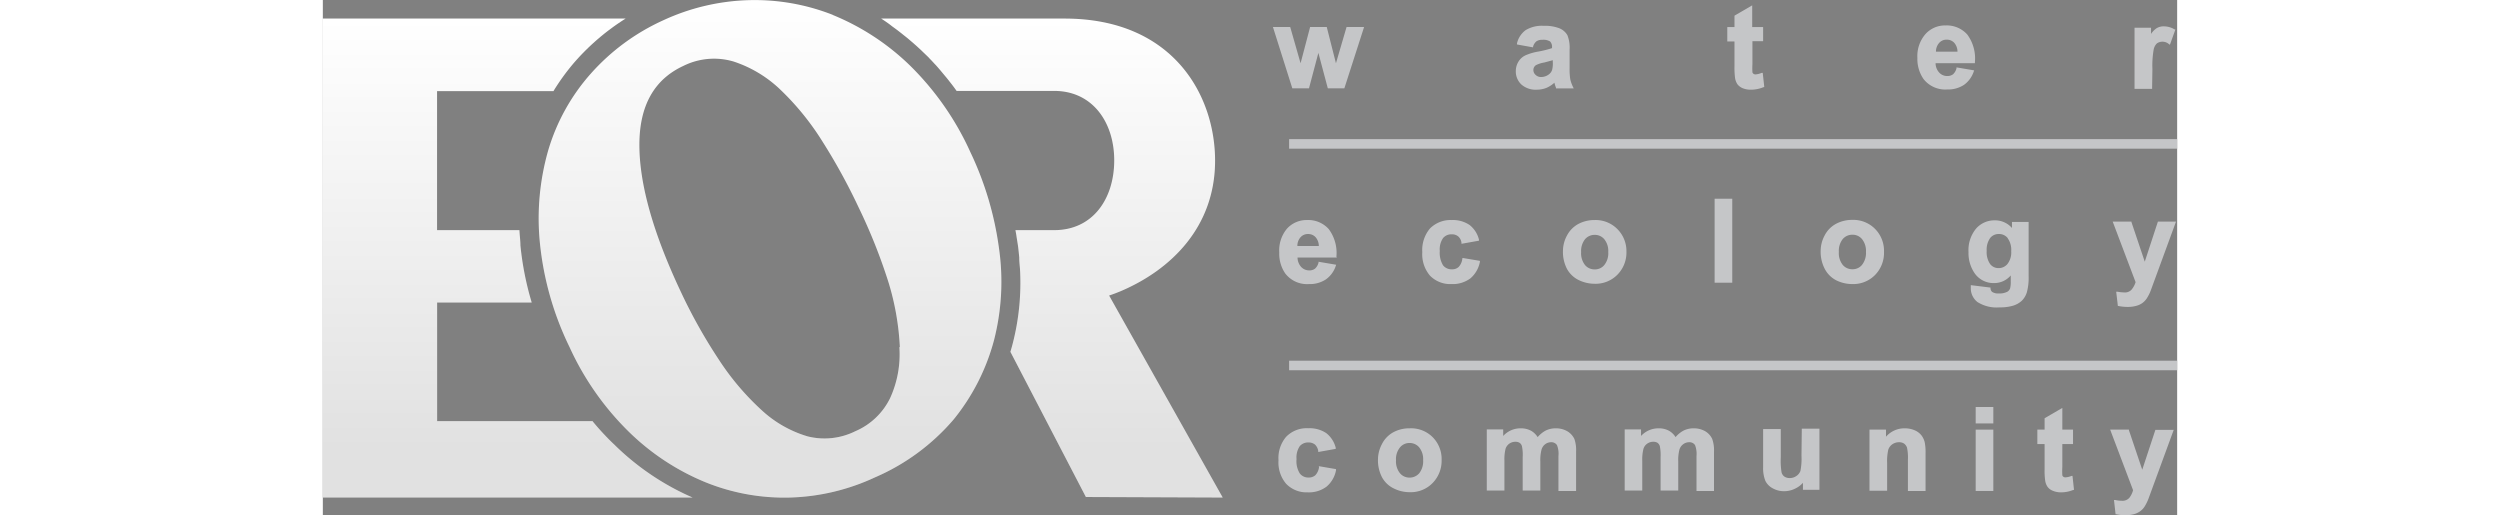 <svg xmlns="http://www.w3.org/2000/svg" xmlns:xlink="http://www.w3.org/1999/xlink" viewBox="0 0 242.7 67.41" height="50">
	<rect x="0" y="0" width="242.7" height="67.41" fill="#808080" stroke="none"/>
	<defs>
		<style>.cls-1{fill:#fff;}.cls-2{fill:#c5c6c8;}.cls-3{opacity:0.12;}.cls-4{fill:url(#linear-gradient);}.cls-5{fill:url(#linear-gradient-2);}.cls-6{fill:url(#linear-gradient-3);}</style>
		<linearGradient id="linear-gradient" x1="-307.86" y1="14.31" x2="-307.86" y2="76.99" gradientUnits="userSpaceOnUse">
			<stop offset="0" stop-opacity="0"/>
			<stop offset="0.9"/>
		</linearGradient>
		<linearGradient id="linear-gradient-2" x1="-273.58" y1="11.88" x2="-273.58" y2="77" xlink:href="#linear-gradient"/>
		<linearGradient id="linear-gradient-3" x1="-236.66" y1="14.31" x2="-236.66" y2="76.99" xlink:href="#linear-gradient"/>
	</defs>
	<title>eor-logo</title>
	<g id="Layer_1" data-name="Layer 1">
		<path class="cls-1" d="M-296.75,67h-20.37V51.48h12.38A39.6,39.6,0,0,1-306.22,44c0-.66-.1-1.31-.13-2h-10.78V23.81h15.23A28.7,28.7,0,0,1-299,19.86a30.36,30.36,0,0,1,6.55-5.55h-39.67V77h48.44a33.84,33.84,0,0,1-10.14-6.82,33.82,33.82,0,0,1-3-3.22" transform="translate(332.08 -11.88)"/>
		<path class="cls-1" d="M-265.36,13.83a31.66,31.66,0,0,1,10.1,6.6,37.6,37.6,0,0,1,7.94,11.38,42.29,42.29,0,0,1,3.74,12.58,30.79,30.79,0,0,1-.65,12,27.77,27.77,0,0,1-5.27,10.37,28.26,28.26,0,0,1-10.31,7.6A28.2,28.2,0,0,1-270.88,77,27.48,27.48,0,0,1-282,75a31.3,31.3,0,0,1-10-6.58,37,37,0,0,1-7.79-11.11,40.25,40.25,0,0,1-3.87-13.52,32.32,32.32,0,0,1,1.09-12.27,26.33,26.33,0,0,1,5.56-10,28.24,28.24,0,0,1,9.39-6.94,28.54,28.54,0,0,1,11.27-2.68,27.92,27.92,0,0,1,11.05,1.94m8.74,43.47a34.46,34.46,0,0,0-1.5-8.53A73,73,0,0,0-262,38.93a77.78,77.78,0,0,0-4.7-8.55,35,35,0,0,0-5.48-6.75,16.09,16.09,0,0,0-6.15-3.7,9,9,0,0,0-6.57.58c-3.82,1.77-5.75,5.21-5.75,10.33s1.79,11.51,5.4,19.18a69.11,69.11,0,0,0,5,8.93,34.23,34.23,0,0,0,5.61,6.62,15.18,15.18,0,0,0,6,3.42,9.06,9.06,0,0,0,6.25-.67A9,9,0,0,0-257.84,64a13.77,13.77,0,0,0,1.22-6.69" transform="translate(332.08 -11.88)"/>
		<path class="cls-1" d="M-214.3,77l-14.87-26.44c.52-.17,1-.36,1.54-.58,6.68-2.85,12.33-8.49,12.33-17.07S-220.81,14.31-235,14.31h-24c.47.31.94.62,1.41,1h0l.67.49,0,0,.63.49.06.05.59.47.1.08.54.46.13.11.52.46.14.13c.21.19.43.39.64.6l.77.74c.05.07.11.12.17.19.22.22.43.45.64.68l.1.1c.52.57,1,1.17,1.52,1.79h0l.63.8s0,0,0,0c.21.27.41.55.61.83h12.78c5,0,7.85,4.09,7.85,9.09S-231.28,42-236.34,42h-5.09c.05.27.1.54.14.82s.14.86.2,1.29.11,1,.16,1.47c0,0,0,.07,0,.1,0,.5.07,1,.1,1.48v0a31.9,31.9,0,0,1-1,9.85c-.08.31-.17.62-.26.92l9.88,19Z" transform="translate(332.08 -11.88)"/>
		<polygon class="cls-2" points="132.6 8.28 131.42 3.63 131.4 3.53 129.22 3.53 127.97 8.28 126.64 3.63 126.61 3.53 124.35 3.53 126.86 11.47 126.89 11.56 129.07 11.56 130.3 6.92 131.51 11.47 131.54 11.56 133.7 11.56 136.23 3.7 136.28 3.53 133.99 3.53 132.6 8.28"/>
		<path class="cls-2" d="M-173,18.63a7.07,7.07,0,0,0-1.67.49,2.11,2.11,0,0,0-.93.84,2.35,2.35,0,0,0-.34,1.24,2.33,2.33,0,0,0,.73,1.74,2.82,2.82,0,0,0,2,.68,3.47,3.47,0,0,0,1.33-.26,4,4,0,0,0,1-.66l0,.05a5.75,5.75,0,0,0,.2.62l0,.08h2.32l-.09-.18a4.82,4.82,0,0,1-.36-1,8.69,8.69,0,0,1-.09-1.48l0-2.41a4.39,4.39,0,0,0-.29-1.9,2.19,2.19,0,0,0-1-.88,5.19,5.19,0,0,0-2.11-.34,4.07,4.07,0,0,0-2.36.57,3,3,0,0,0-1.13,1.74l0,.13,2.11.38,0-.1a1.35,1.35,0,0,1,.45-.7,1.34,1.34,0,0,1,.78-.19,1.66,1.66,0,0,1,1,.22,1,1,0,0,1,.25.75v.12A13.56,13.56,0,0,1-173,18.63Zm1.9,1.13V20a3.37,3.37,0,0,1-.08,1,1.17,1.17,0,0,1-.44.62,1.67,1.67,0,0,1-1,.34,1,1,0,0,1-.73-.28.84.84,0,0,1-.29-.66.75.75,0,0,1,.35-.62,3.75,3.75,0,0,1,1.08-.34Z" transform="translate(332.08 -11.88)"/>
		<path class="cls-2" d="M-143.42,23.27l-.2-1.85-.15,0a2.56,2.56,0,0,1-.79.2.46.46,0,0,1-.27-.08.37.37,0,0,1-.14-.19,9.22,9.22,0,0,1,0-1.08v-3h1.4V15.42H-145V12.58l-2.32,1.35v1.49h-.94v1.89h.94v3.26a10.5,10.5,0,0,0,.07,1.47,2.06,2.06,0,0,0,.31.86,1.68,1.68,0,0,0,.71.53,2.73,2.73,0,0,0,1,.19,4.3,4.3,0,0,0,1.68-.32Z" transform="translate(332.08 -11.88)"/>
		<path class="cls-2" d="M-115.95,21.09l-2.31-.39,0,.11a1.57,1.57,0,0,1-.45.79,1.21,1.21,0,0,1-.74.23,1.4,1.4,0,0,1-1.09-.47,1.82,1.82,0,0,1-.46-1.21h5.15V20a5.27,5.27,0,0,0-1-3.6,3.6,3.6,0,0,0-2.84-1.19,3.42,3.42,0,0,0-2.64,1.14,4.39,4.39,0,0,0-1.05,3.11,4.6,4.6,0,0,0,.8,2.76,3.61,3.61,0,0,0,3.1,1.37,3.79,3.79,0,0,0,2.21-.61A3.52,3.52,0,0,0-116,21.23Zm-5-2.45a1.71,1.71,0,0,1,.4-1.12,1.27,1.27,0,0,1,1-.45,1.32,1.32,0,0,1,1,.42,1.79,1.79,0,0,1,.42,1.15Z" transform="translate(332.08 -11.88)"/>
		<path class="cls-2" d="M-92.62,20.92a12.35,12.35,0,0,1,.17-2.58,1.53,1.53,0,0,1,.43-.79,1.3,1.3,0,0,1,1.56.1l.13.09.72-2-.09,0a2.71,2.71,0,0,0-1.41-.41,1.74,1.74,0,0,0-1,.27,2.66,2.66,0,0,0-.69.72v-.81h-2.16v8h2.3Z" transform="translate(332.08 -11.88)"/>
		<path class="cls-2" d="M-199.42,45.47a5.22,5.22,0,0,0-1-3.6,3.58,3.58,0,0,0-2.83-1.19,3.46,3.46,0,0,0-2.65,1.14,4.43,4.43,0,0,0-1,3.11,4.54,4.54,0,0,0,.79,2.75,3.6,3.6,0,0,0,3.1,1.38,3.79,3.79,0,0,0,2.21-.61,3.48,3.48,0,0,0,1.3-1.78l.05-.14-2.31-.39,0,.11a1.58,1.58,0,0,1-.46.79,1.16,1.16,0,0,1-.73.23,1.42,1.42,0,0,1-1.1-.47,1.87,1.87,0,0,1-.46-1.21h5.15Zm-5.11-1.39a1.7,1.7,0,0,1,.39-1.12,1.28,1.28,0,0,1,1-.45,1.3,1.3,0,0,1,1,.42,1.79,1.79,0,0,1,.42,1.15Z" transform="translate(332.08 -11.88)"/>
		<path class="cls-2" d="M-182.94,45.76a1.88,1.88,0,0,1-.49,1.07,1.24,1.24,0,0,1-.87.3,1.42,1.42,0,0,1-1.16-.52,3.15,3.15,0,0,1-.43-1.88,2.58,2.58,0,0,1,.43-1.69,1.39,1.39,0,0,1,1.13-.49,1.25,1.25,0,0,1,.86.28,1.32,1.32,0,0,1,.42.84l0,.12,2.29-.41,0-.13A3.5,3.5,0,0,0-182,41.32a3.9,3.9,0,0,0-2.33-.64,3.79,3.79,0,0,0-2.85,1.11,4.38,4.38,0,0,0-1,3.09,4.32,4.32,0,0,0,1,3.07,3.69,3.69,0,0,0,2.81,1.11,3.9,3.9,0,0,0,2.48-.74,3.74,3.74,0,0,0,1.25-2.17l0-.13-2.28-.38Z" transform="translate(332.08 -11.88)"/>
		<path class="cls-2" d="M-162.64,41.87a4,4,0,0,0-3-1.19,4.45,4.45,0,0,0-2.13.52,3.62,3.62,0,0,0-1.48,1.52,4.27,4.27,0,0,0-.52,2,4.84,4.84,0,0,0,.52,2.34,3.51,3.51,0,0,0,1.53,1.47,4.75,4.75,0,0,0,2.09.49,4,4,0,0,0,3-1.2,4.13,4.13,0,0,0,1.17-3A4.08,4.08,0,0,0-162.64,41.87Zm-1.2,3a2.45,2.45,0,0,1-.52,1.7,1.57,1.57,0,0,1-1.25.57,1.61,1.61,0,0,1-1.27-.57,2.47,2.47,0,0,1-.51-1.69,2.49,2.49,0,0,1,.51-1.69,1.64,1.64,0,0,1,1.27-.57,1.6,1.6,0,0,1,1.25.57A2.43,2.43,0,0,1-163.84,44.86Z" transform="translate(332.08 -11.88)"/>
		<rect class="cls-2" x="182.16" y="26.01" width="2.31" height="10.99"/>
		<path class="cls-2" d="M-127.75,44.85a4.08,4.08,0,0,0-1.16-3,4,4,0,0,0-3-1.19,4.45,4.45,0,0,0-2.13.52,3.56,3.56,0,0,0-1.48,1.52,4.27,4.27,0,0,0-.52,2,4.84,4.84,0,0,0,.52,2.34A3.51,3.51,0,0,0-134,48.57a4.75,4.75,0,0,0,2.09.49,4,4,0,0,0,3-1.2A4.13,4.13,0,0,0-127.75,44.85Zm-2.36,0a2.5,2.5,0,0,1-.52,1.7,1.57,1.57,0,0,1-1.25.57,1.61,1.61,0,0,1-1.27-.57,2.47,2.47,0,0,1-.51-1.69,2.49,2.49,0,0,1,.51-1.69,1.64,1.64,0,0,1,1.27-.57,1.6,1.6,0,0,1,1.25.57A2.48,2.48,0,0,1-130.11,44.86Z" transform="translate(332.08 -11.88)"/>
		<path class="cls-2" d="M-111,41.72a2.93,2.93,0,0,0-2.26-1,3.18,3.18,0,0,0-2.43,1.07,4.43,4.43,0,0,0-1,3.08,4.67,4.67,0,0,0,.74,2.68,3,3,0,0,0,2.59,1.38,2.84,2.84,0,0,0,2.2-1v.78a3.47,3.47,0,0,1-.08.9.87.87,0,0,1-.36.45,2.26,2.26,0,0,1-1.14.23,1.44,1.44,0,0,1-.85-.2.64.64,0,0,1-.22-.48l0-.09-2.58-.32v.14a2.36,2.36,0,0,0,0,.25,2.27,2.27,0,0,0,.87,1.82,4.67,4.67,0,0,0,2.89.7,5.93,5.93,0,0,0,1.77-.22,3,3,0,0,0,1.14-.64,2.68,2.68,0,0,0,.67-1.12,7.32,7.32,0,0,0,.23-2.1v-7.1H-111Zm-.57,1.33a2.61,2.61,0,0,1,.47,1.71,2.45,2.45,0,0,1-.49,1.67,1.48,1.48,0,0,1-1.18.54,1.36,1.36,0,0,1-1.09-.53,2.76,2.76,0,0,1-.45-1.73,2.64,2.64,0,0,1,.45-1.67,1.39,1.39,0,0,1,1.13-.53A1.43,1.43,0,0,1-111.55,43.05Z" transform="translate(332.08 -11.88)"/>
		<path class="cls-2" d="M-95.34,49.78a1.15,1.15,0,0,1-1,.37,4.56,4.56,0,0,1-.85-.09l-.17,0,.22,1.87.08,0a5.93,5.93,0,0,0,1.19.12,4,4,0,0,0,1.09-.13,2.37,2.37,0,0,0,.82-.36,2.37,2.37,0,0,0,.6-.62,5.42,5.42,0,0,0,.53-1.06l3.3-9H-91.9l-1.72,5.25-1.74-5.17,0-.08h-2.46l3,7.93A2.88,2.88,0,0,1-95.34,49.78Z" transform="translate(332.08 -11.88)"/>
		<path class="cls-2" d="M-201.69,73a1.91,1.91,0,0,1-.49,1.08,1.27,1.27,0,0,1-.88.3,1.39,1.39,0,0,1-1.15-.53,3,3,0,0,1-.43-1.87,2.66,2.66,0,0,1,.42-1.7,1.43,1.43,0,0,1,1.14-.49,1.33,1.33,0,0,1,.86.28,1.46,1.46,0,0,1,.42.84l0,.13,2.29-.41,0-.14a3.5,3.5,0,0,0-1.25-1.93,3.92,3.92,0,0,0-2.33-.63A3.75,3.75,0,0,0-206,69.05a4.29,4.29,0,0,0-1,3.08,4.3,4.3,0,0,0,1,3.07,3.7,3.7,0,0,0,2.81,1.12,3.85,3.85,0,0,0,2.47-.74,3.67,3.67,0,0,0,1.25-2.17l0-.13-2.27-.39Z" transform="translate(332.08 -11.88)"/>
		<path class="cls-2" d="M-189.85,67.94a4.36,4.36,0,0,0-2.13.52A3.59,3.59,0,0,0-193.46,70a4.34,4.34,0,0,0-.52,2,4.8,4.8,0,0,0,.52,2.33,3.45,3.45,0,0,0,1.53,1.47,4.67,4.67,0,0,0,2.1.5,4,4,0,0,0,3-1.2,4.16,4.16,0,0,0,1.18-3,4.06,4.06,0,0,0-1.17-3A4,4,0,0,0-189.85,67.94Zm1.78,4.17a2.53,2.53,0,0,1-.51,1.71,1.64,1.64,0,0,1-1.26.57,1.61,1.61,0,0,1-1.26-.57,2.46,2.46,0,0,1-.52-1.69,2.43,2.43,0,0,1,.52-1.69,1.59,1.59,0,0,1,1.26-.58,1.62,1.62,0,0,1,1.26.58A2.45,2.45,0,0,1-188.07,72.11Z" transform="translate(332.08 -11.88)"/>
		<path class="cls-2" d="M-169.24,68.3a3,3,0,0,0-1.51-.36,2.9,2.9,0,0,0-1.33.32,3.73,3.73,0,0,0-1,.83,2.43,2.43,0,0,0-.86-.83,2.79,2.79,0,0,0-1.36-.32,3.05,3.05,0,0,0-2.29,1v-.86h-2.15v8h2.31v-3.9a5.75,5.75,0,0,1,.15-1.57,1.33,1.33,0,0,1,.5-.67,1.36,1.36,0,0,1,.79-.24,1,1,0,0,1,.55.14.78.78,0,0,1,.3.43,5.41,5.41,0,0,1,.1,1.42v4.39h2.31V72.28a5.42,5.42,0,0,1,.16-1.57,1.34,1.34,0,0,1,.5-.71,1.28,1.28,0,0,1,.74-.24.87.87,0,0,1,.78.38,3.06,3.06,0,0,1,.19,1.43v4.57h2.31V71a4.52,4.52,0,0,0-.22-1.66A2.37,2.37,0,0,0-169.24,68.3Z" transform="translate(332.08 -11.88)"/>
		<path class="cls-2" d="M-151.19,68.3a3,3,0,0,0-1.52-.36,2.89,2.89,0,0,0-1.32.32,3.59,3.59,0,0,0-1,.83,2.43,2.43,0,0,0-.86-.83,2.79,2.79,0,0,0-1.36-.32,3.09,3.09,0,0,0-2.3,1v-.86h-2.14v8h2.3v-3.9a5.65,5.65,0,0,1,.16-1.57,1.27,1.27,0,0,1,.5-.67,1.34,1.34,0,0,1,.79-.24,1,1,0,0,1,.55.14.83.83,0,0,1,.3.43,6,6,0,0,1,.1,1.42v4.39h2.31V72.28a5.42,5.42,0,0,1,.16-1.57A1.34,1.34,0,0,1-154,70a1.28,1.28,0,0,1,.74-.24.87.87,0,0,1,.78.38,3.22,3.22,0,0,1,.19,1.43v4.57H-150V71a4.47,4.47,0,0,0-.23-1.66A2.29,2.29,0,0,0-151.19,68.3Z" transform="translate(332.08 -11.88)"/>
		<path class="cls-2" d="M-138.55,71.52a8.23,8.23,0,0,1-.14,2,1.35,1.35,0,0,1-.53.66,1.49,1.49,0,0,1-.87.27,1.22,1.22,0,0,1-.69-.19,1,1,0,0,1-.37-.52,9.23,9.23,0,0,1-.11-2v-3.7h-2.31v5a4.46,4.46,0,0,0,.29,1.77,2.22,2.22,0,0,0,1,1,3,3,0,0,0,1.46.36,3.23,3.23,0,0,0,1.52-.38,3.06,3.06,0,0,0,.94-.72v.92h2.16v-8h-2.31Z" transform="translate(332.08 -11.88)"/>
		<path class="cls-2" d="M-122.85,68.86a2.26,2.26,0,0,0-.9-.67,3.27,3.27,0,0,0-1.3-.25,3.19,3.19,0,0,0-2.44,1.1v-.93h-2.16v8h2.31V72.49a6.72,6.72,0,0,1,.15-1.75,1.39,1.39,0,0,1,.53-.71,1.53,1.53,0,0,1,.89-.27,1.15,1.15,0,0,1,.65.18,1.12,1.12,0,0,1,.38.52,6.28,6.28,0,0,1,.12,1.59v4.09h2.31v-5a6.34,6.34,0,0,0-.12-1.41A2.45,2.45,0,0,0-122.85,68.86Z" transform="translate(332.08 -11.88)"/>
		<rect class="cls-2" x="216.33" y="53.27" width="2.31" height="2.15"/>
		<rect class="cls-2" x="216.33" y="56.23" width="2.31" height="8.03"/>
		<path class="cls-2" d="M-103.21,74.17a2.47,2.47,0,0,1-.79.19.46.46,0,0,1-.27-.08.33.33,0,0,1-.14-.19,8.87,8.87,0,0,1,0-1.08V70h1.4V68.11h-1.4V65.27l-2.32,1.35v1.49h-.95V70h.95v3.27a9.1,9.1,0,0,0,.07,1.47,1.94,1.94,0,0,0,.31.85,1.53,1.53,0,0,0,.71.53,2.69,2.69,0,0,0,1,.2,4.21,4.21,0,0,0,1.67-.32l.09,0-.2-1.84Z" transform="translate(332.08 -11.88)"/>
		<path class="cls-2" d="M-93.95,73.36l-1.74-5.16,0-.09h-2.46l3,7.93a2.87,2.87,0,0,1-.49,1,1.19,1.19,0,0,1-1,.38,3.9,3.9,0,0,1-.85-.1l-.16,0,.21,1.87.09,0a5.78,5.78,0,0,0,1.19.13,4.44,4.44,0,0,0,1.08-.13,2.58,2.58,0,0,0,.82-.37,2.32,2.32,0,0,0,.6-.61,5.88,5.88,0,0,0,.53-1.07l3.3-9h-2.4Z" transform="translate(332.08 -11.88)"/>
		<rect class="cls-2" x="126.47" y="18.21" width="116.23" height="1.25"/>
		<rect class="cls-2" x="126.47" y="47.21" width="116.23" height="1.25"/>
	</g>
	<g id="Layer_3" data-name="Layer 3">
		<g class="cls-3">
			<path class="cls-4" d="M-296.75,67h-20.37V51.48h12.38A39.6,39.6,0,0,1-306.22,44c0-.66-.1-1.31-.13-2h-10.78V23.81h15.23A28.7,28.7,0,0,1-299,19.86a30.36,30.36,0,0,1,6.55-5.55h-39.67V77h48.44a33.84,33.84,0,0,1-10.14-6.82,33.82,33.82,0,0,1-3-3.22" transform="translate(332.08 -11.88)"/>
			<path class="cls-5" d="M-265.36,13.83a31.66,31.66,0,0,1,10.1,6.6,37.6,37.6,0,0,1,7.94,11.38,42.29,42.29,0,0,1,3.74,12.58,30.79,30.79,0,0,1-.65,12,27.77,27.77,0,0,1-5.27,10.37,28.26,28.26,0,0,1-10.31,7.6A28.2,28.2,0,0,1-270.88,77,27.48,27.48,0,0,1-282,75a31.3,31.3,0,0,1-10-6.58,37,37,0,0,1-7.79-11.11,40.25,40.25,0,0,1-3.87-13.52,32.32,32.32,0,0,1,1.09-12.27,26.33,26.33,0,0,1,5.56-10,28.24,28.24,0,0,1,9.39-6.94,28.54,28.54,0,0,1,11.27-2.68,27.92,27.92,0,0,1,11.05,1.94m8.74,43.47a34.46,34.46,0,0,0-1.5-8.53A73,73,0,0,0-262,38.93a77.78,77.78,0,0,0-4.7-8.55,35,35,0,0,0-5.48-6.75,16.09,16.09,0,0,0-6.15-3.7,9,9,0,0,0-6.57.58c-3.82,1.77-5.75,5.21-5.75,10.33s1.79,11.51,5.4,19.18a69.11,69.11,0,0,0,5,8.93,34.23,34.23,0,0,0,5.61,6.62,15.18,15.18,0,0,0,6,3.42,9.06,9.06,0,0,0,6.25-.67A9,9,0,0,0-257.84,64a13.77,13.77,0,0,0,1.22-6.69" transform="translate(332.08 -11.88)"/>
			<path class="cls-6" d="M-214.3,77l-14.87-26.44c.52-.17,1-.36,1.54-.58,6.68-2.85,12.33-8.49,12.33-17.07S-220.81,14.31-235,14.31h-24c.47.31.94.62,1.41,1h0l.67.49,0,0,.63.49.06.05.59.47.1.08.54.46.13.11.52.46.14.13c.21.19.43.39.64.6l.77.74c.05.07.11.12.17.19.22.22.43.45.64.68l.1.1c.52.57,1,1.17,1.52,1.79h0l.63.8s0,0,0,0c.21.27.41.55.61.83h12.78c5,0,7.85,4.09,7.85,9.09S-231.28,42-236.34,42h-5.09c.05.27.1.54.14.82s.14.86.2,1.29.11,1,.16,1.47c0,0,0,.07,0,.1,0,.5.07,1,.1,1.48v0a31.9,31.9,0,0,1-1,9.85c-.08.31-.17.62-.26.92l9.88,19Z" transform="translate(332.08 -11.88)"/>
		</g>
	</g>
</svg>